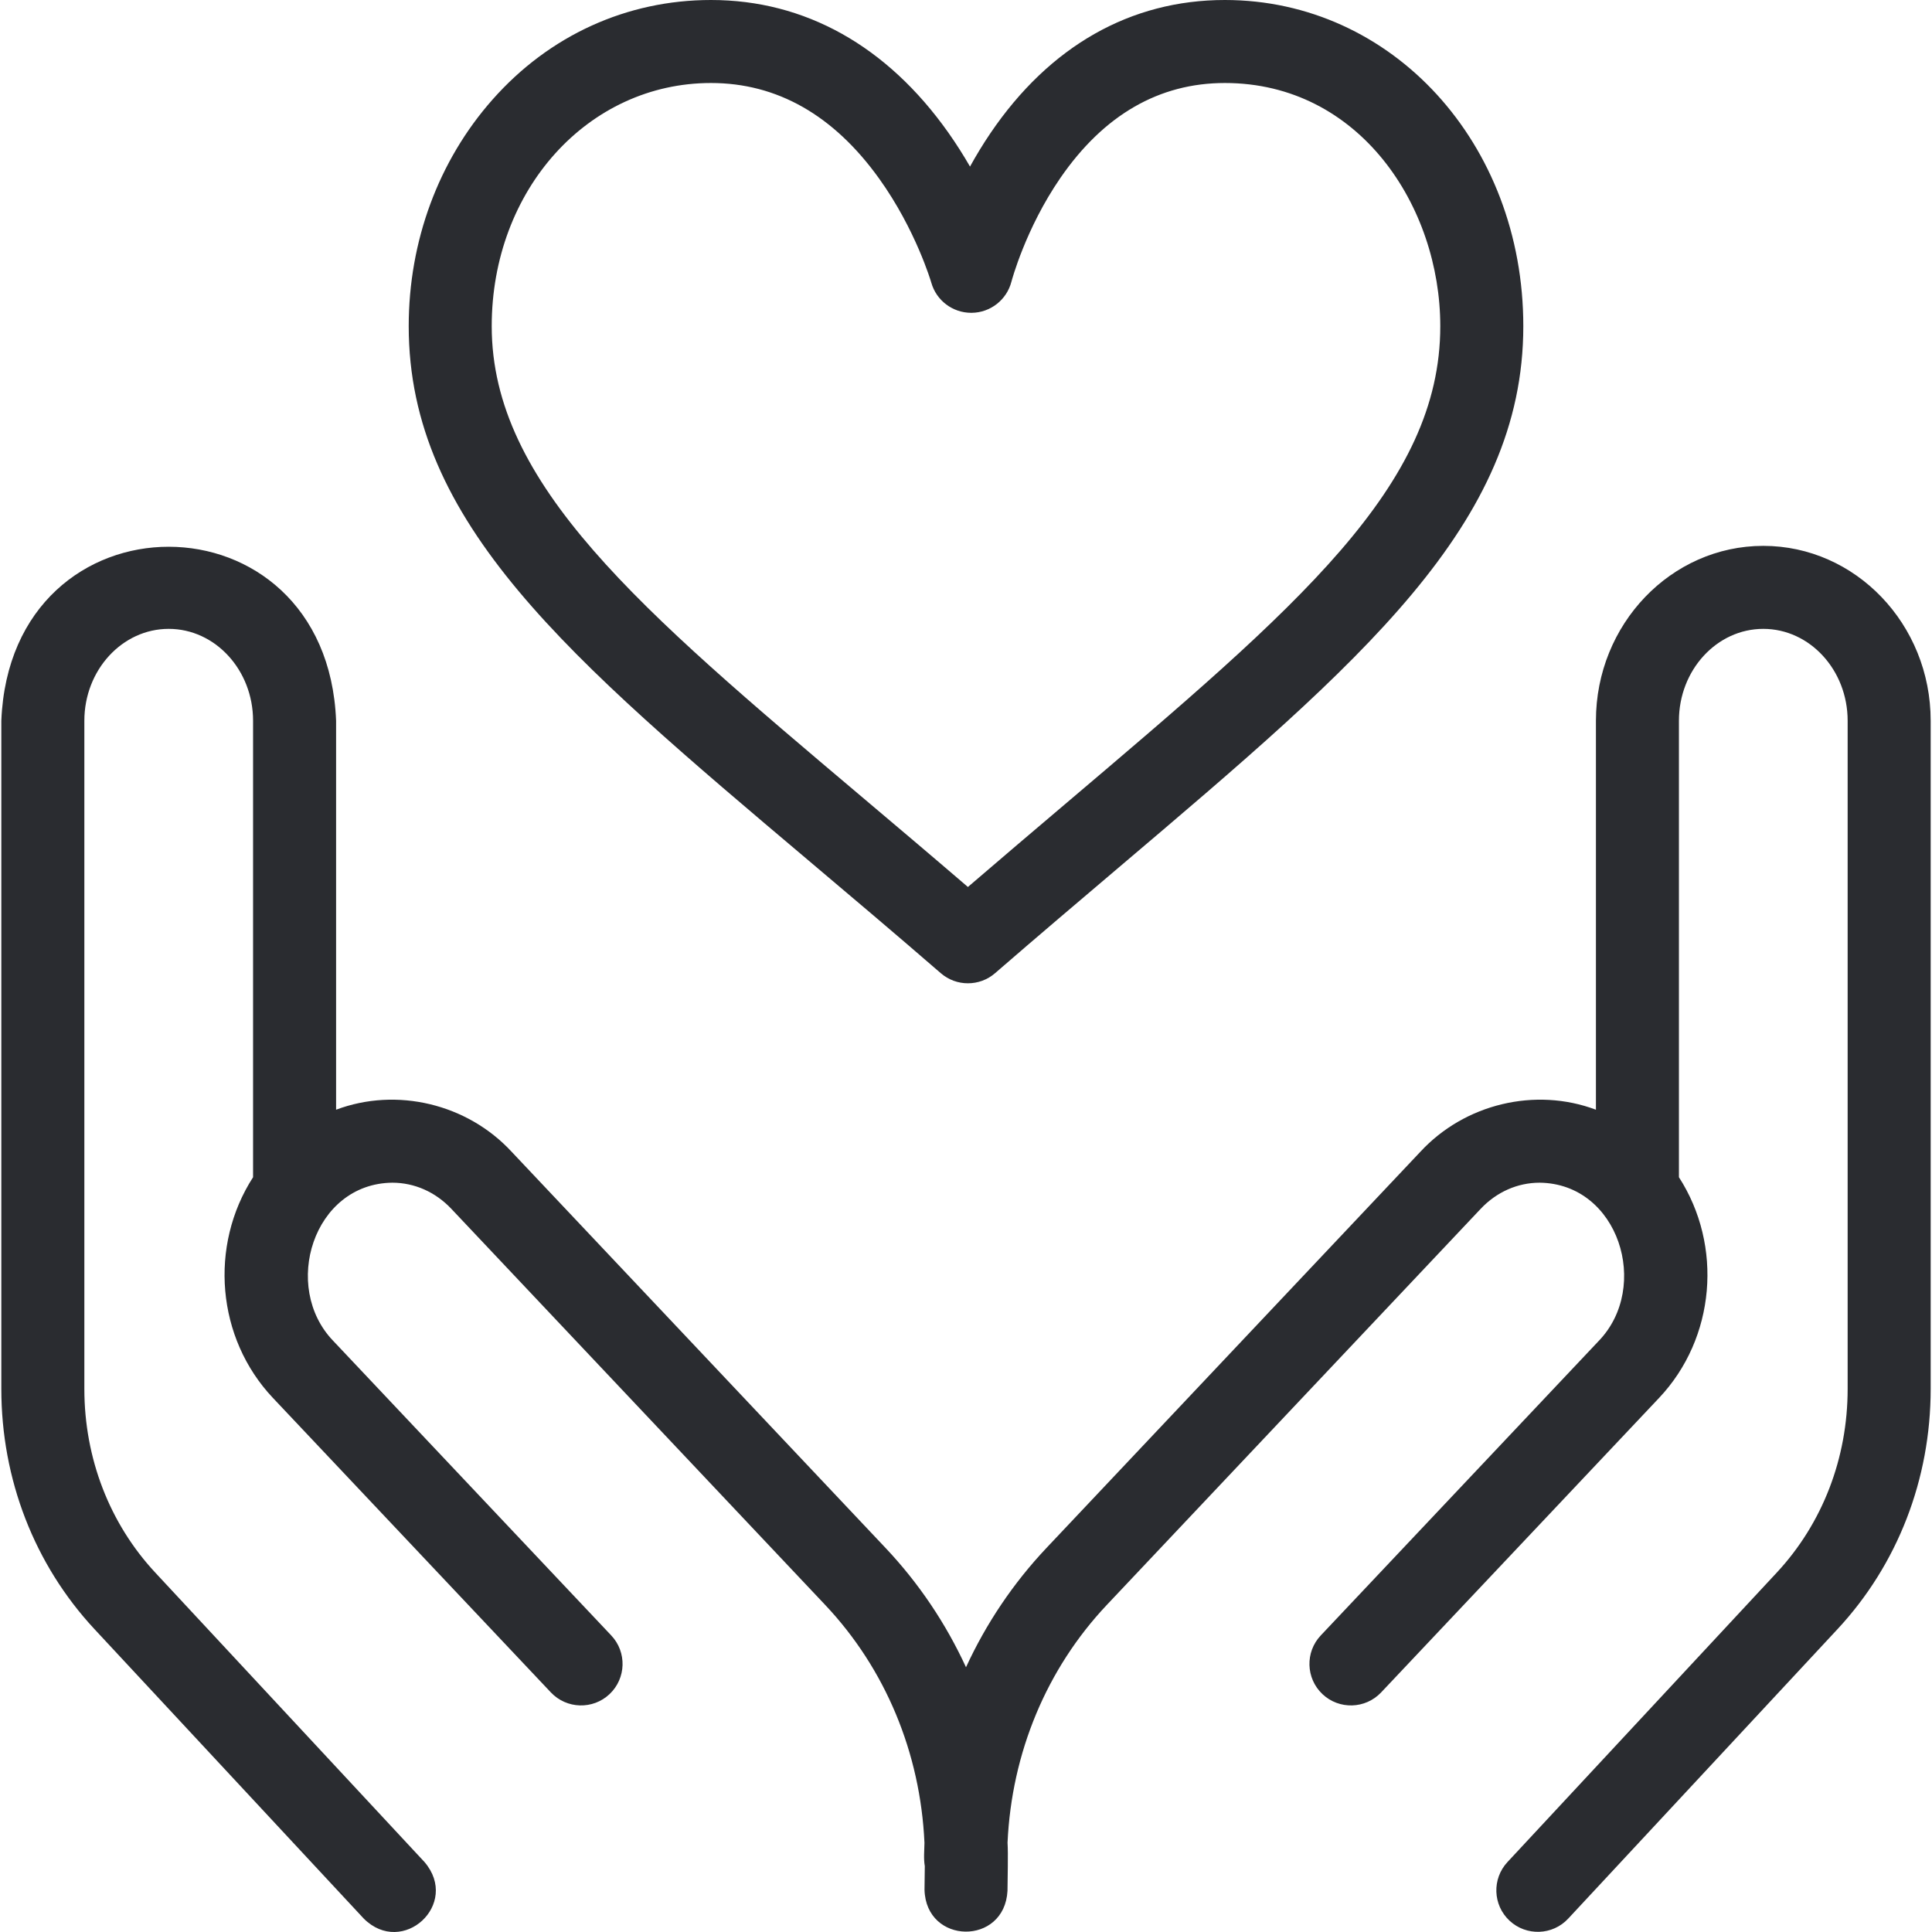 <svg width="80" height="80" viewBox="0 0 80 80" fill="none" xmlns="http://www.w3.org/2000/svg">
<g clip-path="url(#clip0_10826_5891)">
<path d="M73.014 22.603C69.193 22.603 66.084 25.851 66.084 29.844V45.951C63.578 45.008 60.652 45.703 58.811 47.696L43.334 64.095C41.952 65.559 40.832 67.229 40 69.037C39.168 67.229 38.049 65.559 36.667 64.095L21.189 47.696C19.349 45.703 16.421 45.008 13.917 45.951V29.844C13.537 20.248 0.443 20.229 0.055 29.844V57.513C0.055 61.254 1.425 64.786 3.912 67.459L15.063 79.445C16.67 81.046 19.069 78.847 17.579 77.104L6.428 65.117C4.535 63.083 3.493 60.382 3.493 57.513V29.844C3.493 27.746 5.06 26.04 6.986 26.04C8.912 26.04 10.479 27.746 10.479 29.844V48.746C8.651 51.581 8.961 55.406 11.3 57.884L22.81 70.079C23.463 70.77 24.551 70.8 25.24 70.15C25.93 69.498 25.962 68.41 25.31 67.72L13.8 55.525C11.644 53.29 12.97 49.008 16.244 48.973C17.162 48.973 18.03 49.357 18.689 50.055L34.167 66.454C36.664 69.1 38.11 72.577 38.28 76.305C38.276 76.624 38.239 76.956 38.294 77.273L38.282 78.252C38.344 80.533 41.597 80.575 41.718 78.296C41.719 77.825 41.751 76.76 41.72 76.302C41.89 72.576 43.336 69.1 45.833 66.454L61.311 50.056C61.97 49.357 62.838 48.973 63.755 48.973C67.029 49.01 68.357 53.287 66.2 55.525L54.69 67.72C54.038 68.41 54.07 69.498 54.76 70.15C55.449 70.8 56.537 70.77 57.19 70.079L68.7 57.884C71.038 55.406 71.349 51.581 69.521 48.746V29.844C69.521 27.747 71.088 26.04 73.014 26.04C74.94 26.04 76.507 27.747 76.507 29.844V57.513C76.507 60.383 75.465 63.083 73.572 65.118L62.421 77.104C61.774 77.799 61.813 78.886 62.508 79.533C63.202 80.178 64.29 80.141 64.937 79.445L76.088 67.459C78.575 64.786 79.945 61.254 79.945 57.513V29.844C79.945 25.851 76.836 22.603 73.014 22.603Z" fill="#2A2C30"/>
<path d="M40.079 40.716C39.678 40.716 39.277 40.576 38.954 40.296C37.043 38.64 35.239 37.117 33.495 35.644C23.516 27.216 16.924 21.648 16.924 13.506C16.924 9.987 18.155 6.656 20.392 4.126C22.742 1.465 25.956 0 29.44 0C33.328 0 36.725 1.897 39.264 5.485C39.6 5.961 39.901 6.437 40.166 6.898C40.415 6.446 40.697 5.979 41.013 5.513C43.461 1.906 46.817 0 50.719 0C57.648 0 63.077 5.932 63.077 13.506C63.077 21.709 56.414 27.361 46.33 35.916C44.693 37.305 42.999 38.741 41.205 40.296C40.882 40.577 40.481 40.716 40.079 40.716ZM29.44 3.437C24.349 3.437 20.361 7.86 20.361 13.506C20.361 20.052 26.468 25.21 35.713 33.018C37.12 34.207 38.566 35.428 40.079 36.728C41.474 35.528 42.807 34.397 44.106 33.295C53.793 25.078 59.639 20.118 59.639 13.506C59.639 8.556 56.303 3.437 50.718 3.437C47.997 3.437 45.706 4.759 43.909 7.367C42.46 9.471 41.887 11.642 41.881 11.664C41.687 12.415 41.012 12.945 40.236 12.953C40.23 12.953 40.224 12.953 40.217 12.953C39.449 12.953 38.772 12.445 38.563 11.704C38.558 11.686 37.921 9.509 36.404 7.396C34.52 4.769 32.176 3.437 29.44 3.437Z" fill="#2A2C30"/>
</g>
<defs>
<clipPath id="clip0_10826_5891">
<rect width="80" height="80" fill="white"/>
</clipPath>
</defs>
</svg>
